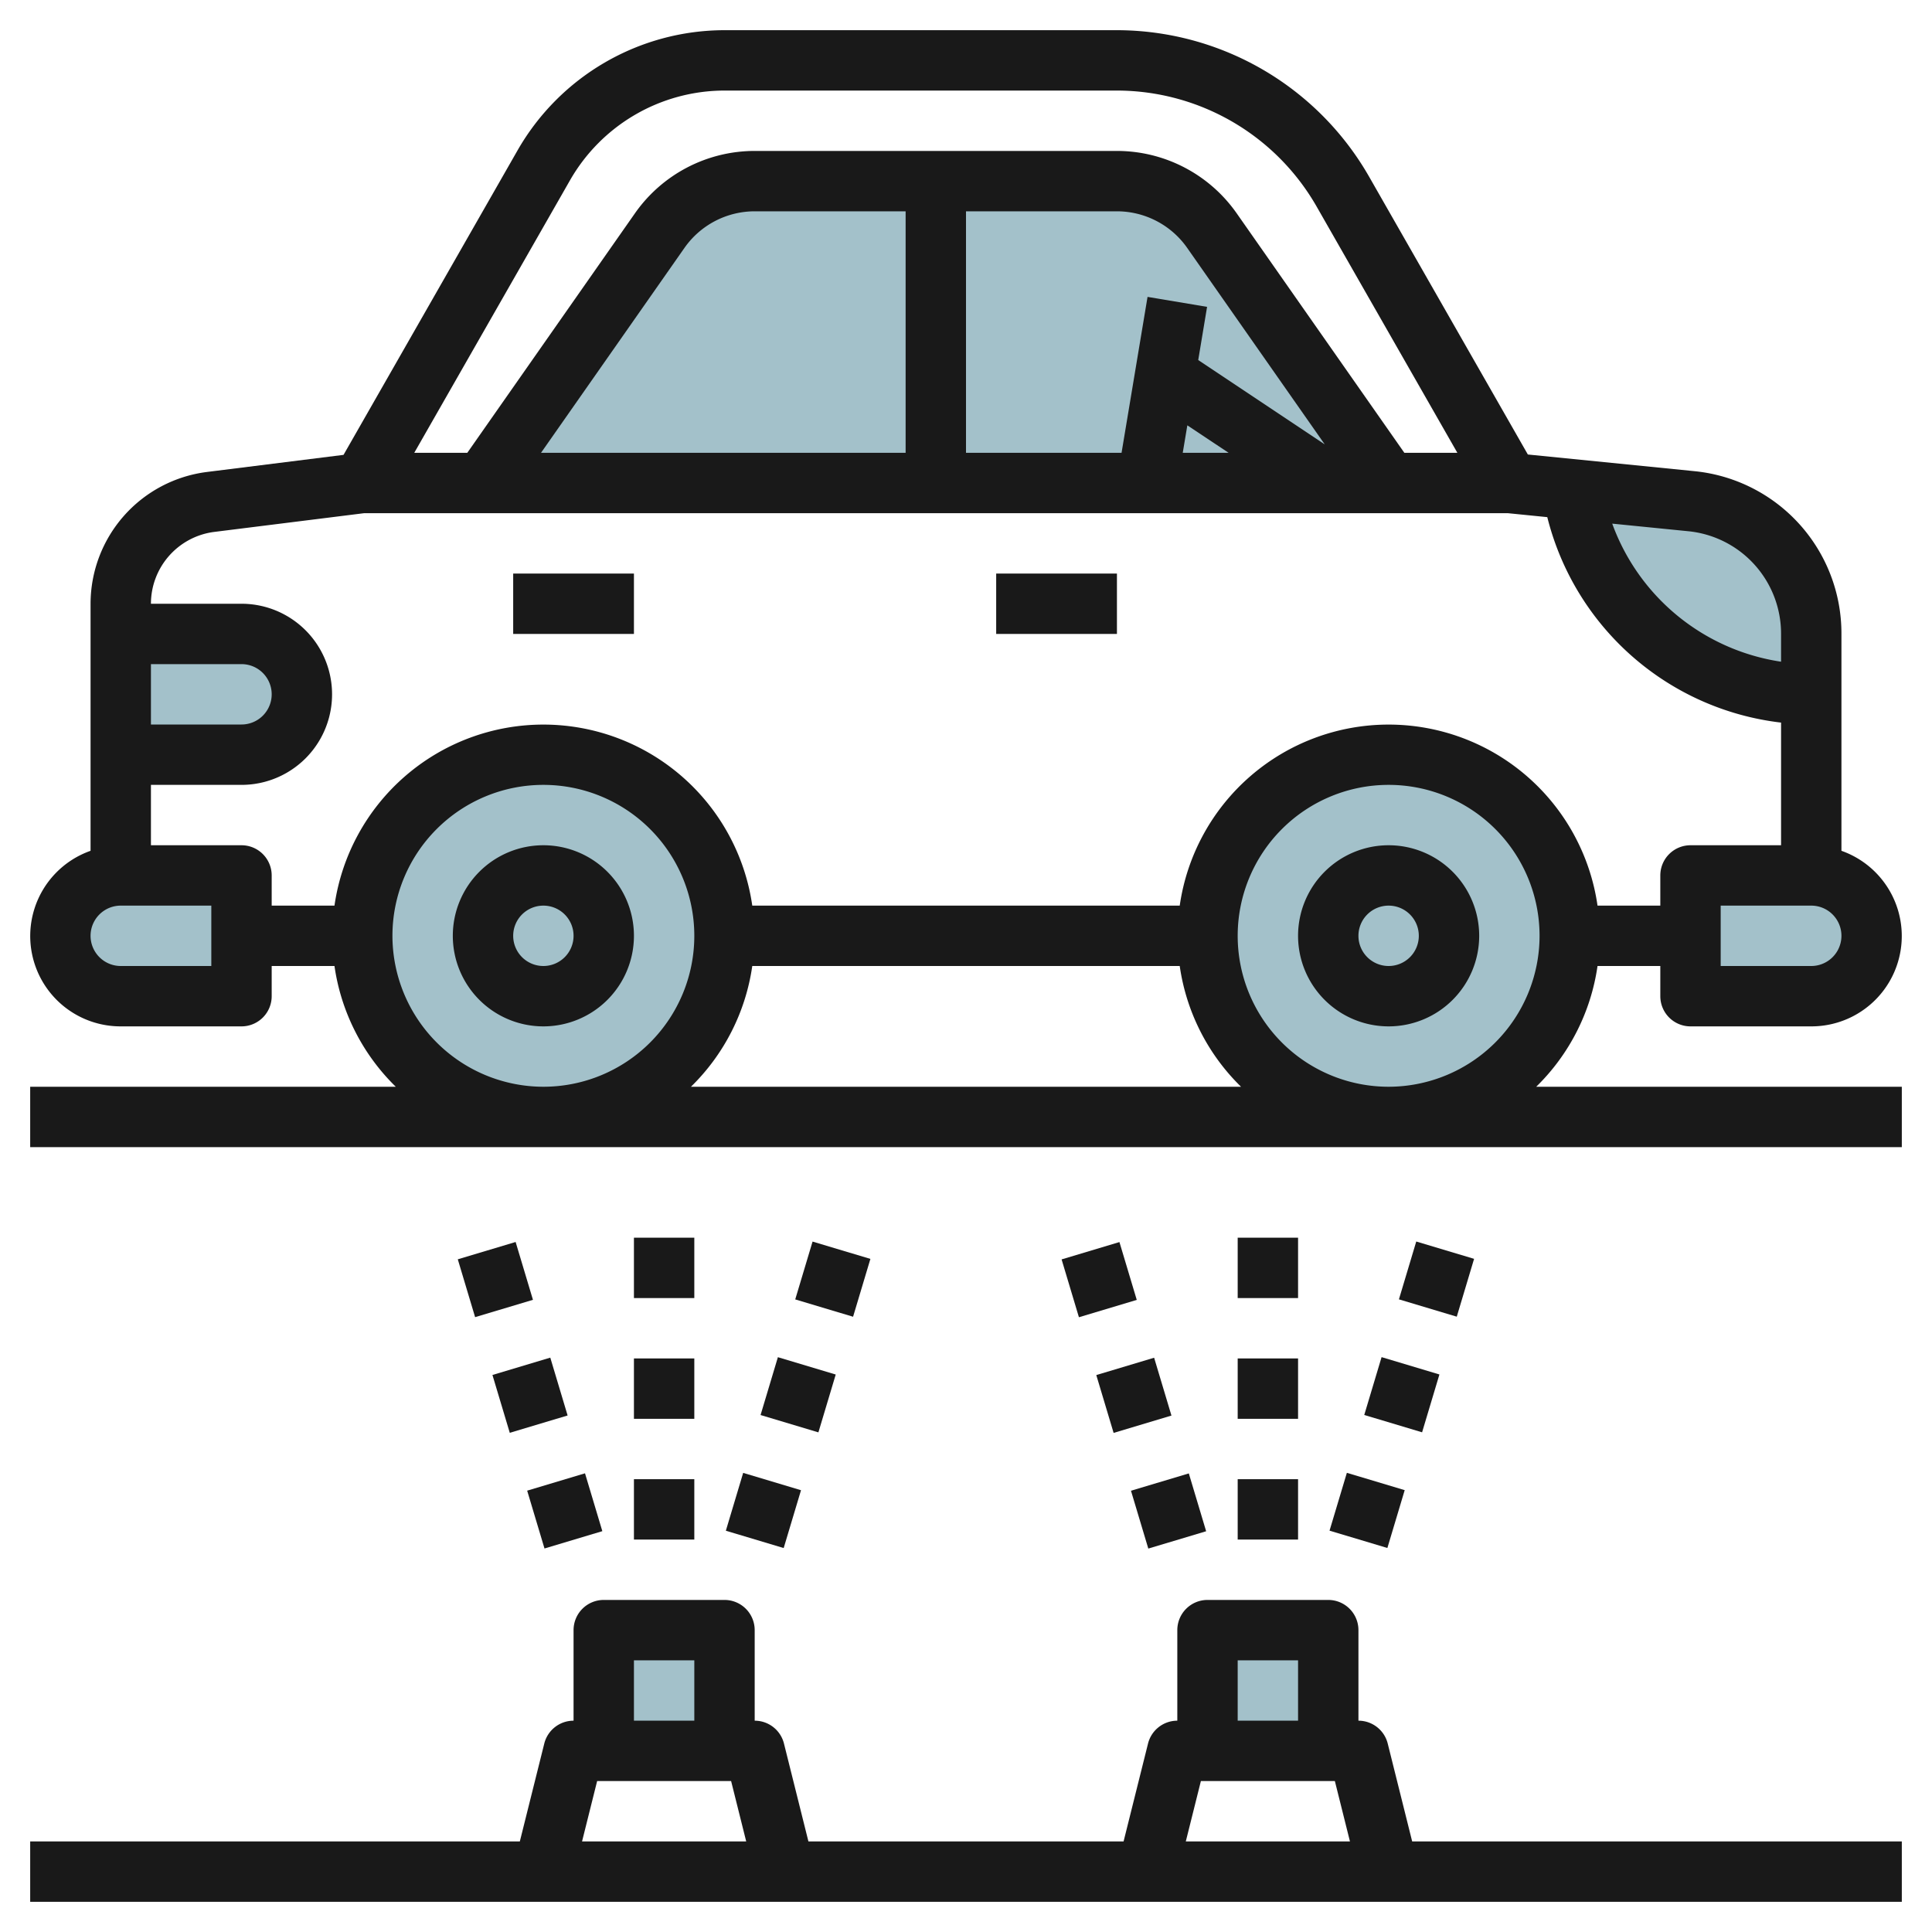 <svg id="Layer_3" height="512" viewBox="0 0 64 64" width="512" xmlns="http://www.w3.org/2000/svg" data-name="Layer 3"><path d="m20 58v-4h4v4" fill="#a3c1ca"/><path d="m40 58v-4h4v4" fill="#a3c1ca"/><path d="m8 33h-4a2 2 0 0 1 -2-2 2 2 0 0 1 2-2h4z" fill="#a3c1ca"/><path d="m4 21h4a2 2 0 0 1 2 2 2 2 0 0 1 -2 2h-4" fill="#a3c1ca"/><circle cx="46" cy="31" fill="#a3c1ca" r="6"/><path d="m16 16 5.853-8.362a3.844 3.844 0 0 1 3.147-1.638h12a3.844 3.844 0 0 1 3.147 1.638l5.853 8.362" fill="#a3c1ca"/><path d="m56.02 16.6-3.929-.393a8 8 0 0 0 7.909 6.793v-2a4.42 4.42 0 0 0 -3.98-4.4z" fill="#a3c1ca"/><path d="m56 33h4a2 2 0 0 0 2-2 2 2 0 0 0 -2-2h-4z" fill="#a3c1ca"/><circle cx="18" cy="31" fill="#a3c1ca" r="6"/><g fill="#191919"><path d="m52.92 32h2.08v1a1 1 0 0 0 1 1h4a2.993 2.993 0 0 0 1-5.816v-7.184a5.4 5.4 0 0 0 -4.881-5.393l-5.507-.551-5.263-9.211a9.638 9.638 0 0 0 -8.349-4.845h-13a7.909 7.909 0 0 0 -6.853 3.977l-5.767 10.091-4.527.567a4.406 4.406 0 0 0 -3.853 4.365v8.184a2.993 2.993 0 0 0 1 5.816h4a1 1 0 0 0 1-1v-1h2.08a6.975 6.975 0 0 0 2.031 4h-12.111v2h62v-2h-12.111a6.975 6.975 0 0 0 2.031-4zm-6.92 4a5 5 0 1 1 5-5 5.006 5.006 0 0 1 -5 5zm14-4h-3v-2h3a1 1 0 0 1 0 2zm-1-11v.92a7.065 7.065 0 0 1 -5.593-4.574l2.513.251a3.41 3.41 0 0 1 3.08 3.403zm-40.116-15.031a5.906 5.906 0 0 1 5.116-2.969h13a7.631 7.631 0 0 1 6.612 3.837l4.665 8.163h-1.756l-5.555-7.935a4.845 4.845 0 0 0 -3.966-2.065h-12a4.845 4.845 0 0 0 -3.966 2.065l-5.554 7.935h-1.757zm-.962 9.031 4.751-6.787a2.842 2.842 0 0 1 2.327-1.213h5v8zm14.078-8h5a2.842 2.842 0 0 1 2.327 1.212l4.556 6.508-4.19-2.793.293-1.762-1.972-.33-.861 5.165h-5.153zm7.332 7.09 1.368.91h-1.52zm-34.332 7.91h3a1 1 0 0 1 0 2h-3zm2 10h-3a1 1 0 0 1 0-2h3zm1-4h-3v-2h3a3 3 0 0 0 0-6h-3a2.4 2.4 0 0 1 2.1-2.38l4.962-.62h37.887l1.307.131a9.07 9.07 0 0 0 7.744 6.806v4.063h-3a1 1 0 0 0 -1 1v1h-2.08a6.991 6.991 0 0 0 -13.84 0h-14.16a6.991 6.991 0 0 0 -13.84 0h-2.08v-1a1 1 0 0 0 -1-1zm5 3a5 5 0 1 1 5 5 5.006 5.006 0 0 1 -5-5zm9.889 5a6.975 6.975 0 0 0 2.031-4h14.16a6.975 6.975 0 0 0 2.031 4z"/><path d="m33 19h4v2h-4z"/><path d="m17 19h4v2h-4z"/><path d="m46 28a3 3 0 1 0 3 3 3 3 0 0 0 -3-3zm0 4a1 1 0 1 1 1-1 1 1 0 0 1 -1 1z"/><path d="m18 28a3 3 0 1 0 3 3 3 3 0 0 0 -3-3zm0 4a1 1 0 1 1 1-1 1 1 0 0 1 -1 1z"/><path d="m45.97 57.757a1 1 0 0 0 -.97-.757v-3a1 1 0 0 0 -1-1h-4a1 1 0 0 0 -1 1v3a1 1 0 0 0 -.97.757l-.81 3.243h-10.44l-.81-3.243a1 1 0 0 0 -.97-.757v-3a1 1 0 0 0 -1-1h-4a1 1 0 0 0 -1 1v3a1 1 0 0 0 -.97.757l-.81 3.243h-16.22v2h62v-2h-16.22zm-4.97-2.757h2v2h-2zm-1.219 4h4.438l.5 2h-5.438zm-18.781-4h2v2h-2zm-1.219 4h4.438l.5 2h-5.438z"/><path d="m41 45h2v2h-2z"/><path d="m41 41h2v2h-2z"/><path d="m41 49h2v2h-2z"/><path d="m44.287 49.042h2v2h-2z" transform="matrix(.287 -.958 .958 .287 -15.65 79.057)"/><path d="m45.437 45.211h2v2h-2z" transform="matrix(.287 -.958 .958 .287 -11.16 77.426)"/><path d="m46.586 41.38h2v2h-2z" transform="matrix(.287 -.958 .958 .287 -6.671 75.796)"/><path d="m35.414 41.38h2v2h-2z" transform="matrix(.958 -.287 .287 .958 -10.636 12.241)"/><path d="m37.713 49.042h2v2h-2z" transform="matrix(.958 -.287 .287 .958 -12.739 13.224)"/><path d="m36.563 45.211h2v2h-2z" transform="matrix(.958 -.287 .287 .958 -11.687 12.732)"/><path d="m21 41h2v2h-2z"/><path d="m21 45h2v2h-2z"/><path d="m21 49h2v2h-2z"/><path d="m26.586 41.38h2v2h-2z" transform="matrix(.287 -.958 .958 .287 -20.929 56.638)"/><path d="m25.437 45.211h2v2h-2z" transform="matrix(.287 -.958 .958 .287 -25.418 58.268)"/><path d="m24.287 49.042h2v2h-2z" transform="matrix(.287 -.958 .958 .287 -29.908 59.899)"/><path d="m15.414 41.38h2v2h-2z" transform="matrix(.958 -.287 .287 .958 -11.478 6.498)"/><path d="m16.563 45.211h2v2h-2z" transform="matrix(.958 -.287 .287 .958 -12.53 6.989)"/><path d="m17.713 49.042h2v2h-2z" transform="matrix(.958 -.287 .287 .958 -13.581 7.481)"/></g></svg>